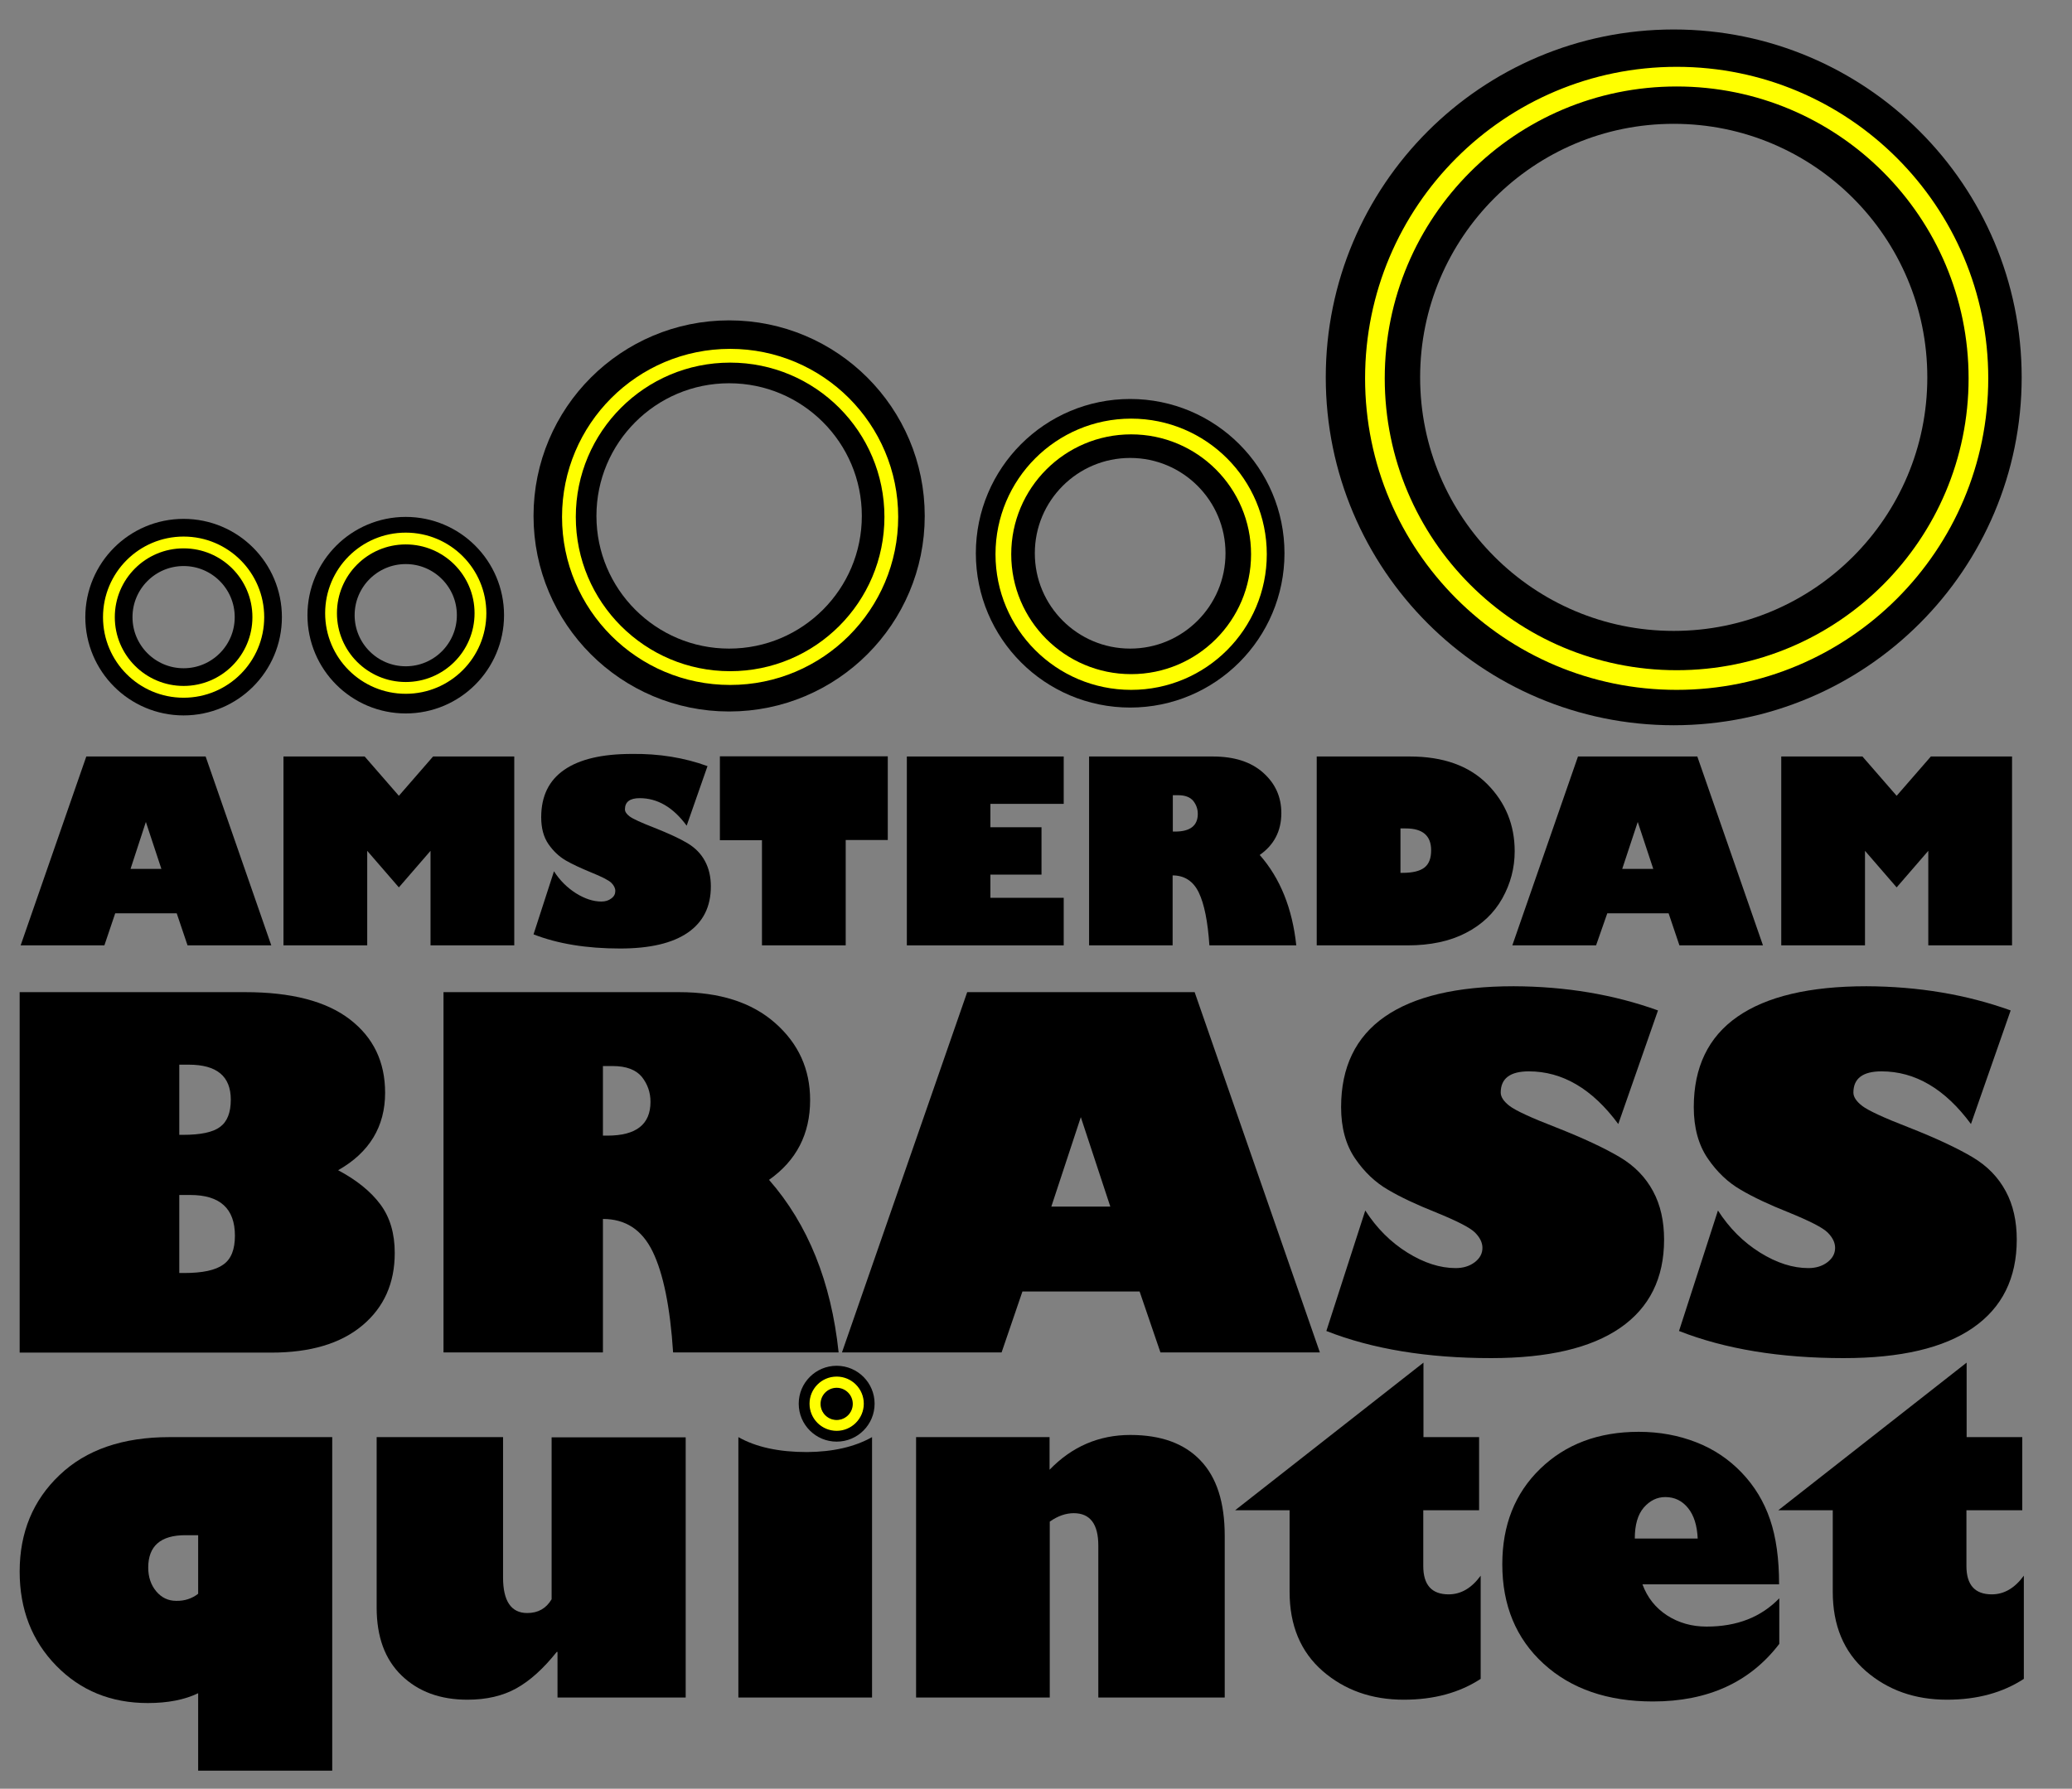 <?xml version="1.0" encoding="utf-8"?>
<!-- Generator: Adobe Illustrator 22.1.0, SVG Export Plug-In . SVG Version: 6.00 Build 0)  -->
<svg version="1.1" xmlns="http://www.w3.org/2000/svg" xmlns:xlink="http://www.w3.org/1999/xlink" x="0px" y="0px"
	 viewBox="0 0 1054 910.1" style="enable-background:new 0 0 1054 910.1;" xml:space="preserve">
<rect x="0" y="0" width="1054" height="910.1" fill="#808080" stroke="none"/>
<style type="text/css">
	.st0{fill:none;stroke:#000000;stroke-width:24;stroke-miterlimit:10;}
	.st1{fill:none;stroke:#000000;stroke-width:32;stroke-miterlimit:10;}
	.st2{fill:none;stroke:#000000;stroke-width:30;stroke-miterlimit:10;}
	.st3{fill:none;stroke:#000000;stroke-width:48;stroke-miterlimit:10;}
	.st4{fill:none;stroke:#FFFF00;stroke-width:10;stroke-miterlimit:10;}
	.st5{fill:none;stroke:#FFFF00;stroke-width:8;stroke-miterlimit:10;}
	.st6{fill:none;stroke:#FFFF00;stroke-width:7;stroke-miterlimit:10;}
	.st7{fill:none;stroke:#FFFF00;stroke-width:6;stroke-miterlimit:10;}
	.st8{stroke:url(#SVGID_1_);stroke-miterlimit:10;}
	.st9{stroke:#FFFF00;stroke-width:5;stroke-miterlimit:10;}
	.st10{fill:url(#SVGID_2_);stroke:#FFFF00;stroke-width:5;stroke-miterlimit:10;}
</style>
<g id="Layer_001_xA0_Afbeelding_1_">
	<g>
		<path d="M10,504.8h114.7c23.5,0,41.2,4.6,53.2,13.8c12,9.2,18,21.6,18,37.4c0,17.2-8,30.4-23.9,39.4c9.4,5,16.6,10.8,21.5,17.4
			c4.9,6.6,7.3,14.8,7.3,24.7c0,15.4-5.5,27.7-16.5,36.9c-11,9.2-26.4,13.8-46.3,13.8H10V504.8z M91.2,541.7v35.7h2
			c8.8,0,15.1-1.3,18.7-4c3.7-2.7,5.5-7.3,5.5-13.9c0-11.9-7.1-17.8-21.4-17.8H91.2z M91.2,608.1v39.6h2.5c9.3,0,15.9-1.4,19.9-4.3
			c4-2.8,5.9-7.7,5.9-14.7c0-13.8-7.6-20.7-22.7-20.7H91.2z"/>
		<path d="M225.6,504.8h119.8c20.7,0,37,5.2,48.9,15.7c11.9,10.5,17.8,23.5,17.8,39.2c0,17.3-7,30.8-20.9,40.6
			c19.8,22.6,31.6,51.9,35.4,87.8h-84.2c-1.5-23.1-5-40.2-10.4-51.3c-5.4-11.1-13.8-16.6-25.3-16.6v67.9h-81.1V504.8z M306.7,542.5
			v35.3h2.3c14.6,0,21.9-5.7,21.9-17.2c0-4.8-1.5-9-4.4-12.7c-3-3.6-7.9-5.5-14.8-5.5H306.7z"/>
		<path d="M509.5,688.1h-81.2L492,504.8h115.7l63.7,183.3h-81.1l-10.6-31h-59.6L509.5,688.1z M534.8,613.9h30l-15-45.5L534.8,613.9z
			"/>
		<path d="M843.4,514.1l-20.2,57.8c-13.2-17.9-28.4-26.8-45.5-26.8c-9.5,0-14.3,3.6-14.3,10.8c0,2.2,1.5,4.5,4.5,6.8
			c3,2.3,10.9,6,23.6,10.9c14,5.5,24.8,10.6,32.4,15.1c7.6,4.5,13.2,10.3,17,17.4c3.8,7,5.6,15.3,5.6,24.6
			c0,19.6-7.4,34.6-22.3,44.9c-14.9,10.3-36.8,15.4-65.7,15.4c-32.4,0-60.4-4.6-83.8-13.8l19.8-61.3c5.8,9,12.9,16.1,21.4,21.4
			c8.5,5.3,16.7,7.9,24.6,7.9c3.8,0,7.1-1,9.7-3c2.6-2,3.9-4.4,3.9-7.3c0-2.7-1.3-5.3-3.8-7.8c-2.5-2.5-9.2-5.9-20-10.3
			c-9.8-3.9-17.9-7.7-24.3-11.5c-6.4-3.7-12-9-16.7-15.9c-4.7-6.9-7.1-15.6-7.1-26.1c0-20.3,7.4-35.7,22.2-46
			c14.8-10.3,36.7-15.5,65.6-15.5C796.5,501.9,820.9,506,843.4,514.1z"/>
		<path d="M1022.8,514.1l-20.2,57.8c-13.2-17.9-28.4-26.8-45.5-26.8c-9.5,0-14.3,3.6-14.3,10.8c0,2.2,1.5,4.5,4.5,6.8
			c3,2.3,10.9,6,23.6,10.9c14,5.5,24.8,10.6,32.4,15.1c7.6,4.5,13.2,10.3,17,17.4c3.8,7,5.6,15.3,5.6,24.6
			c0,19.6-7.4,34.6-22.3,44.9c-14.9,10.3-36.8,15.4-65.7,15.4c-32.4,0-60.4-4.6-83.8-13.8l19.8-61.3c5.8,9,12.9,16.1,21.4,21.4
			c8.5,5.3,16.7,7.9,24.6,7.9c3.8,0,7.1-1,9.7-3c2.6-2,3.9-4.4,3.9-7.3c0-2.7-1.3-5.3-3.8-7.8c-2.5-2.5-9.2-5.9-20-10.3
			c-9.8-3.9-17.9-7.7-24.3-11.5c-6.4-3.7-12-9-16.7-15.9c-4.7-6.9-7.1-15.6-7.1-26.1c0-20.3,7.4-35.7,22.2-46
			c14.8-10.3,36.7-15.5,65.6-15.5C975.8,501.9,1000.3,506,1022.8,514.1z"/>
	</g>
	<path d="M53.1,481H10.5l33.4-96.1h60.7l33.4,96.1H95.4l-5.5-16.3H58.6L53.1,481z M66.4,442.1h15.7l-7.9-23.9L66.4,442.1z"/>
	<path d="M144.2,481v-96.1h41.3l17.4,20l17.4-20h41.3V481h-42.6v-48.1l-16.1,18.6l-16.1-18.6V481H144.2z"/>
	<path d="M359.9,389.8l-10.6,30.3c-6.9-9.4-14.9-14-23.9-14c-5,0-7.5,1.9-7.5,5.7c0,1.2,0.8,2.4,2.4,3.6c1.6,1.2,5.7,3.1,12.4,5.7
		c7.3,2.9,13,5.5,17,7.9c4,2.4,6.9,5.4,8.9,9.1c2,3.7,3,8,3,12.9c0,10.3-3.9,18.1-11.7,23.5c-7.8,5.4-19.3,8.1-34.5,8.1
		c-17,0-31.7-2.4-44-7.2l10.4-32.1c3,4.7,6.8,8.4,11.2,11.2c4.5,2.8,8.8,4.2,12.9,4.2c2,0,3.7-0.5,5.1-1.6c1.4-1,2-2.3,2-3.8
		c0-1.4-0.7-2.8-2-4.1c-1.3-1.3-4.8-3.1-10.5-5.4c-5.1-2.1-9.4-4.1-12.7-6c-3.4-2-6.3-4.7-8.8-8.3c-2.5-3.6-3.7-8.2-3.7-13.7
		c0-10.7,3.9-18.7,11.7-24.1c7.8-5.4,19.2-8.1,34.4-8.1C335.2,383.4,348.1,385.5,359.9,389.8z"/>
	<path d="M366.2,427.4v-42.6h85.4v42.6h-21.4V481h-42.6v-53.5H366.2z"/>
	<path d="M541.1,456.9V481h-79.8v-96.1h79.8V409h-37.3v11.9h26V445h-26v11.8H541.1z"/>
	<path d="M554.1,384.9h62.8c10.9,0,19.4,2.7,25.6,8.2c6.2,5.5,9.3,12.3,9.3,20.6c0,9.1-3.7,16.2-11,21.3
		c10.4,11.8,16.6,27.2,18.6,46h-44.2c-0.8-12.1-2.6-21.1-5.4-26.9c-2.8-5.8-7.3-8.7-13.3-8.7V481h-42.5V384.9z M596.6,404.6v18.5
		h1.2c7.6,0,11.5-3,11.5-9c0-2.5-0.8-4.7-2.3-6.6c-1.6-1.9-4.1-2.9-7.7-2.9H596.6z"/>
	<path d="M669.8,384.9h47.3c17,0,30.2,4.7,39.5,14.1c9.3,9.4,13.9,20.8,13.9,34.1c0,8.5-2.1,16.5-6.3,24
		c-4.2,7.5-10.4,13.4-18.6,17.6c-8.1,4.2-18,6.3-29.5,6.3h-46.3V384.9z M712.4,421.6v22.5h1.1c5.1,0,8.8-0.9,11.1-2.7
		c2.3-1.8,3.4-4.7,3.4-8.8c0-7.4-4.3-11.1-12.9-11.1H712.4z"/>
	<path d="M811.9,481h-42.6l33.4-96.1h60.7l33.4,96.1h-42.5l-5.5-16.3h-31.2L811.9,481z M825.2,442.1H841l-7.9-23.9L825.2,442.1z"/>
	<path d="M906.1,481v-96.1h41.3l17.4,20l17.4-20h41.3V481h-42.6v-48.1l-16.1,18.6l-16.1-18.6V481H906.1z"/>
	<path d="M168.9,900.9h-68.1v-39.4c-6.8,3.3-15.4,5-25.6,5c-18.7,0-34.2-6.3-46.6-19C16.2,834.8,10,818.8,10,799.6
		c0-19.9,6.8-36.3,20.3-49.1c13.5-12.9,32.2-19.3,55.9-19.3h82.8V900.9z M100.8,810.9v-29.8h-6.5c-12.6,0-18.9,5.5-18.9,16.5
		c0,4.8,1.4,8.9,4.1,12.1c2.7,3.2,6.1,4.8,10.1,4.8C93.8,814.6,97.6,813.4,100.8,810.9z"/>
	<path d="M348.8,731.2v132.5h-65.2v-23.2h-0.4c-6.7,8.4-13.5,14.6-20.5,18.5c-7,3.9-15.3,5.8-24.9,5.8c-13.9,0-25-4.1-33.5-12.3
		c-8.5-8.2-12.7-19.7-12.7-34.6v-86.7h64.3v71.4c0,12,4.1,18.1,12.3,18.1c5.5,0,9.6-2.3,12.4-7v-82.4H348.8z"/>
	<path d="M443.6,731.2v132.5h-68V731.2c9,5.1,20.6,7.6,34.9,7.6C423.7,738.7,434.7,736.2,443.6,731.2z"/>
	<path d="M533.9,731.2v16.6c11.4-11.8,25.1-17.7,41.1-17.7c15.5,0,27.4,4.3,35.6,12.9c8.3,8.6,12.4,21.4,12.4,38.4v82.3h-64.3v-77.3
		c0-11-4.2-16.5-12.5-16.5c-4,0-8.1,1.4-12.2,4.3v89.5h-68V731.2H533.9z"/>
	<path d="M752.4,731.2v37.2H724v28.4c0,9.6,4.3,14.4,12.9,14.4c6.3,0,11.7-3.2,16.3-9.5v52.5c-10.7,7-23.7,10.6-39.1,10.6
		c-16.4,0-30.1-4.9-41.3-14.6c-11.2-9.8-16.8-23.2-16.8-40.3v-41.5h-27.7l95.8-75.1v37.9H752.4z"/>
	<path d="M905.1,813.2v23.2c-14.9,19.5-36.3,29.3-64.3,29.3c-23,0-41.6-6.4-55.6-19.2c-14-12.8-21-29.7-21-50.6
		c0-19.9,6.4-36.1,19.3-48.6c12.9-12.5,29.6-18.8,50.1-18.8c10.5,0,20.2,1.8,29.2,5.3c9,3.5,16.7,8.7,23.2,15.5
		c6.5,6.8,11.3,14.7,14.4,23.8s4.6,20,4.6,33h-69.5c2.5,6.8,6.7,12,12.5,15.8c5.9,3.8,12.6,5.7,20.1,5.7
		C883.6,827.6,895.8,822.8,905.1,813.2z M831.6,782.8h32c-0.3-6.6-1.9-11.8-4.9-15.5c-3-3.7-6.8-5.6-11.6-5.6
		c-4.2,0-7.8,1.8-10.9,5.3C833.1,770.6,831.6,775.9,831.6,782.8z"/>
	<path d="M1028.7,731.2v37.2h-28.4v28.4c0,9.6,4.3,14.4,12.9,14.4c6.3,0,11.7-3.2,16.3-9.5v52.5c-10.7,7-23.7,10.6-39.1,10.6
		c-16.4,0-30.1-4.9-41.3-14.6c-11.2-9.8-16.8-23.2-16.8-40.3v-41.5h-27.7l95.8-75.1v37.9H1028.7z"/>
</g>
<g id="Laag_4">
	<circle class="st0" cx="93.4" cy="314" r="38"/>
	<circle class="st0" cx="206.4" cy="313" r="38"/>
	<circle class="st1" cx="370.9" cy="262.5" r="83.5"/>
	<circle class="st2" cx="574.9" cy="281.5" r="63.5"/>
	<circle class="st3" cx="851.4" cy="192" r="153"/>
</g>
<g id="Laag_3">
	<circle class="st4" cx="852.9" cy="192.5" r="153.5"/>
	<circle class="st5" cx="575.4" cy="282" r="65"/>
	<circle class="st6" cx="371.4" cy="263" r="82"/>
	<circle class="st7" cx="206.4" cy="312" r="38"/>
	<circle class="st7" cx="93.4" cy="314" r="38"/>
</g>
<g id="Laag_5">
	<linearGradient id="SVGID_1_" gradientUnits="userSpaceOnUse" x1="406.362" y1="714.235" x2="444.862" y2="714.235">
		<stop  offset="0" style="stop-color:#000000"/>
		<stop  offset="0.859" style="stop-color:#000000"/>
		<stop  offset="1" style="stop-color:#000000"/>
		<stop  offset="1" style="stop-color:#020202"/>
		<stop  offset="1" style="stop-color:#090908"/>
		<stop  offset="1" style="stop-color:#141413"/>
		<stop  offset="1" style="stop-color:#1D1D1B"/>
		<stop  offset="1" style="stop-color:#000000"/>
	</linearGradient>
	<circle class="st8" cx="425.6" cy="714.2" r="18.8"/>
	<g>
		<circle class="st9" cx="425.6" cy="714.2" r="11"/>
		<linearGradient id="SVGID_2_" gradientUnits="userSpaceOnUse" x1="414.362" y1="714.235" x2="436.862" y2="714.235">
			<stop  offset="0" style="stop-color:#000000"/>
			<stop  offset="0.859" style="stop-color:#000000"/>
			<stop  offset="1" style="stop-color:#000000"/>
			<stop  offset="1" style="stop-color:#020202"/>
			<stop  offset="1" style="stop-color:#090908"/>
			<stop  offset="1" style="stop-color:#141413"/>
			<stop  offset="1" style="stop-color:#1D1D1B"/>
			<stop  offset="1" style="stop-color:#000000"/>
		</linearGradient>
		<path class="st10" d="M425.6,725.5c-6.2,0-11.3-5-11.3-11.3c0-6.2,5-11.3,11.3-11.3c6.2,0,11.3,5,11.3,11.3
			C436.9,720.4,431.8,725.5,425.6,725.5z M425.6,703.6c-5.9,0-10.7,4.8-10.7,10.7c0,5.9,4.8,10.7,10.7,10.7
			c5.9,0,10.7-4.8,10.7-10.7C436.3,708.4,431.5,703.6,425.6,703.6z"/>
	</g>
</g>
</svg>
